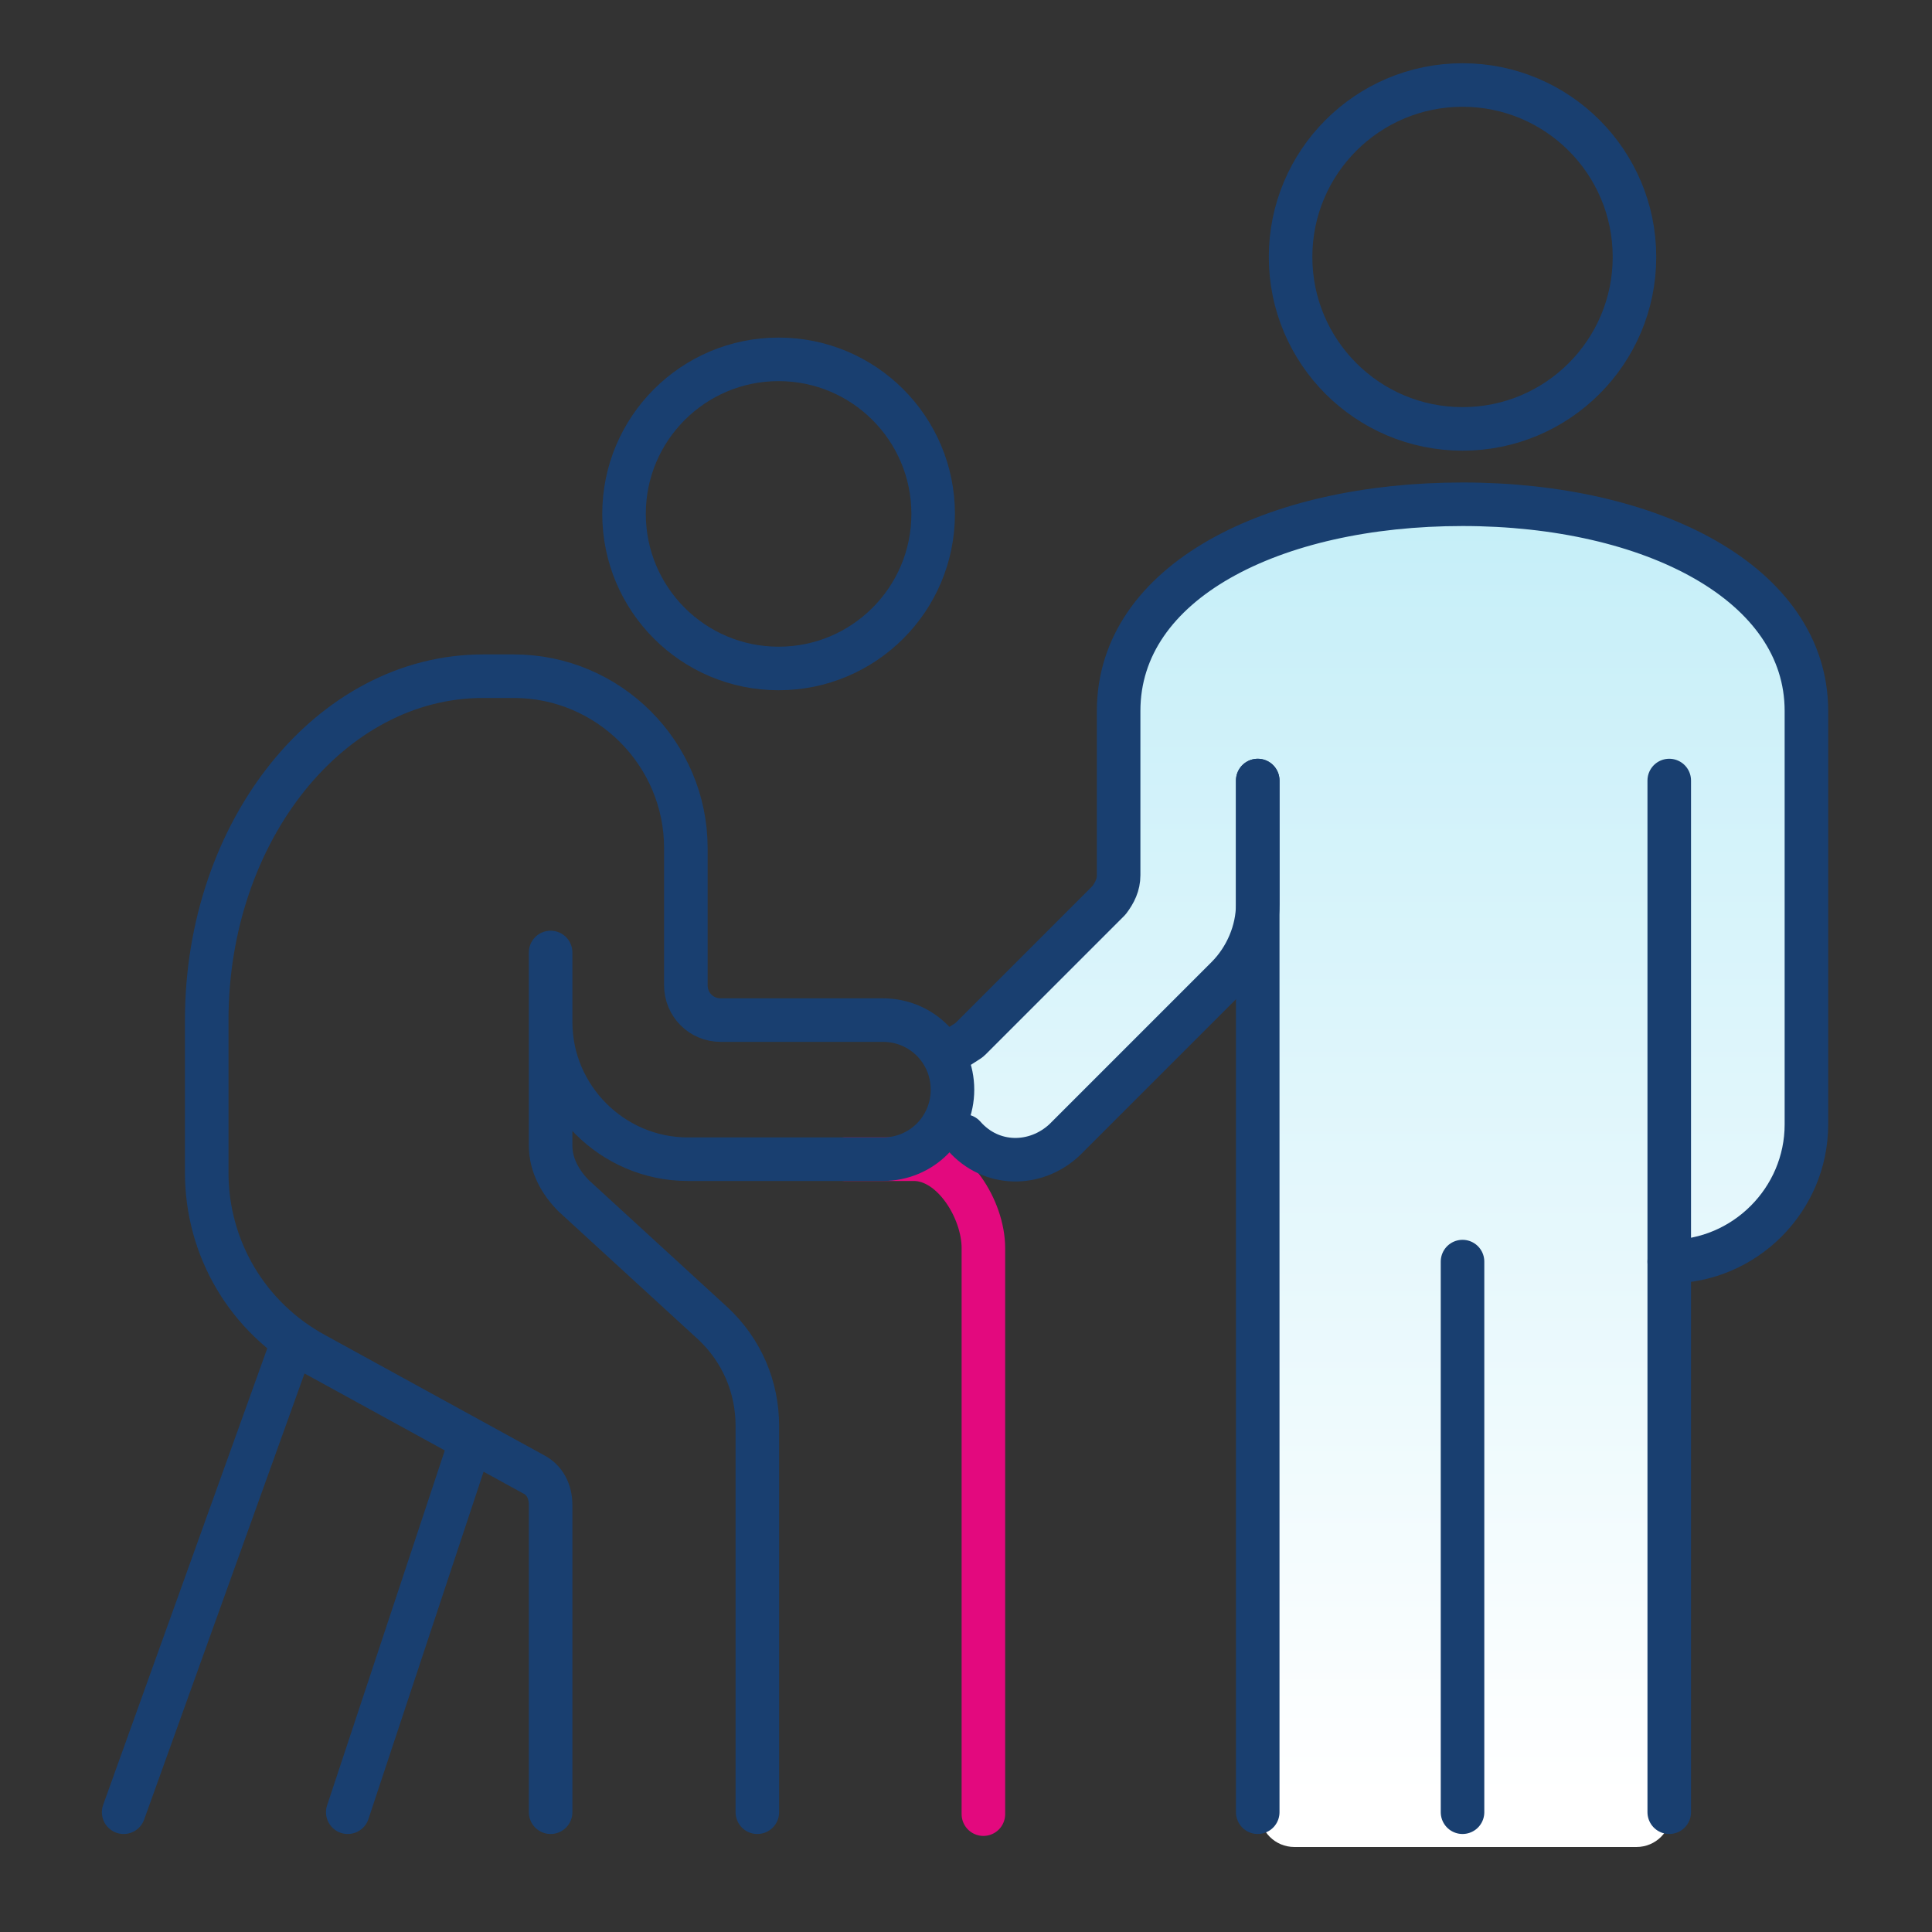 <?xml version="1.0" encoding="UTF-8"?> <svg xmlns="http://www.w3.org/2000/svg" xmlns:xlink="http://www.w3.org/1999/xlink" version="1.1" id="Layer_1" x="0px" y="0px" viewBox="0 0 100 100" style="enable-background:new 0 0 100 100;" xml:space="preserve"><rect x="0" y="0" width="100" height="100" fill="#333333" stroke="none"/> <style type="text/css"> .st0{fill:none;stroke:#193F70;stroke-width:2.254;stroke-linecap:round;stroke-linejoin:round;} .st1{fill:none;stroke:#E3097E;stroke-width:2.254;stroke-linecap:round;stroke-linejoin:round;} .st2{fill:url(#SVGID_1_);} </style> <line class="st0" x1="18" y1="93.8" x2="24.3" y2="74.8"></line> <line class="st0" x1="15.1" y1="69.6" x2="6.4" y2="93.8"></line> <path class="st1" d="M43.7,60h3.6c2,0,3.6,2.6,3.6,4.6v29.3"></path> <linearGradient id="SVGID_1_" gradientUnits="userSpaceOnUse" x1="71.677" y1="92.925" x2="71.677" y2="4.446"> <stop offset="0" style="stop-color:#FFFFFF"></stop> <stop offset="1" style="stop-color:#B2E9F6"></stop> </linearGradient> <path class="st2" d="M84.7,95.6c1,0,1.8-0.8,1.8-1.8V65.3c3.9,0,7.1-3.2,7.1-7.1V36.8c0-6.6-8-10.7-17.8-10.7 c-9.8,0-17.8,4-17.8,10.7v8.5c0,0.5-0.2,0.9-0.5,1.3l-7.2,7.2c-0.1,0.1-0.2,0.2-0.3,0.3l-0.1,2.3l0.1,2.3c1.4,1.6,3.7,1.6,5.2,0.2 l10-10.4v10.2v35.1c0,1,0.8,1.8,1.8,1.8"></path> <circle class="st0" cx="75.7" cy="13.3" r="8.9"></circle> <line class="st0" x1="86.4" y1="93.8" x2="86.4" y2="40.4"></line> <line class="st0" x1="75.7" y1="65.3" x2="75.7" y2="93.8"></line> <path class="st0" d="M49.9,58.8c1.4,1.6,3.7,1.6,5.2,0.2l8.4-8.4c1-1,1.6-2.4,1.6-3.8v-6.4"></path> <path class="st0" d="M86.4,65.3c3.9,0,7.1-3.2,7.1-7.1V36.8c0-6.6-8-10.7-17.8-10.7c-9.8,0-17.8,4-17.8,10.7v8.5 c0,0.5-0.2,0.9-0.5,1.3l-7.2,7.2c-0.1,0.1-1,0.6-1.1,0.8"></path> <line class="st0" x1="65.1" y1="40.4" x2="65.1" y2="93.8"></line> <circle class="st0" cx="40.3" cy="26.6" r="8"></circle> <path class="st0" d="M39.2,93.8v-20c0-2-0.8-3.9-2.3-5.3l-7.2-6.6c-0.7-0.7-1.2-1.6-1.2-2.6v-10v3.6c0,3.9,3.2,7.1,7.1,7.1h10.1 c2,0,3.6-1.6,3.6-3.6l0,0c0-2-1.6-3.6-3.6-3.6h-8.4c-1,0-1.8-0.8-1.8-1.8l0-7.1c0-4.9-4-8.9-8.9-8.9H25c-7.9,0-14.3,8-14.3,17.8v7.9 c0,3.9,2.1,7.5,5.6,9.4l11.3,6.2c0.6,0.3,0.9,0.9,0.9,1.6v15.9"></path> </svg> 